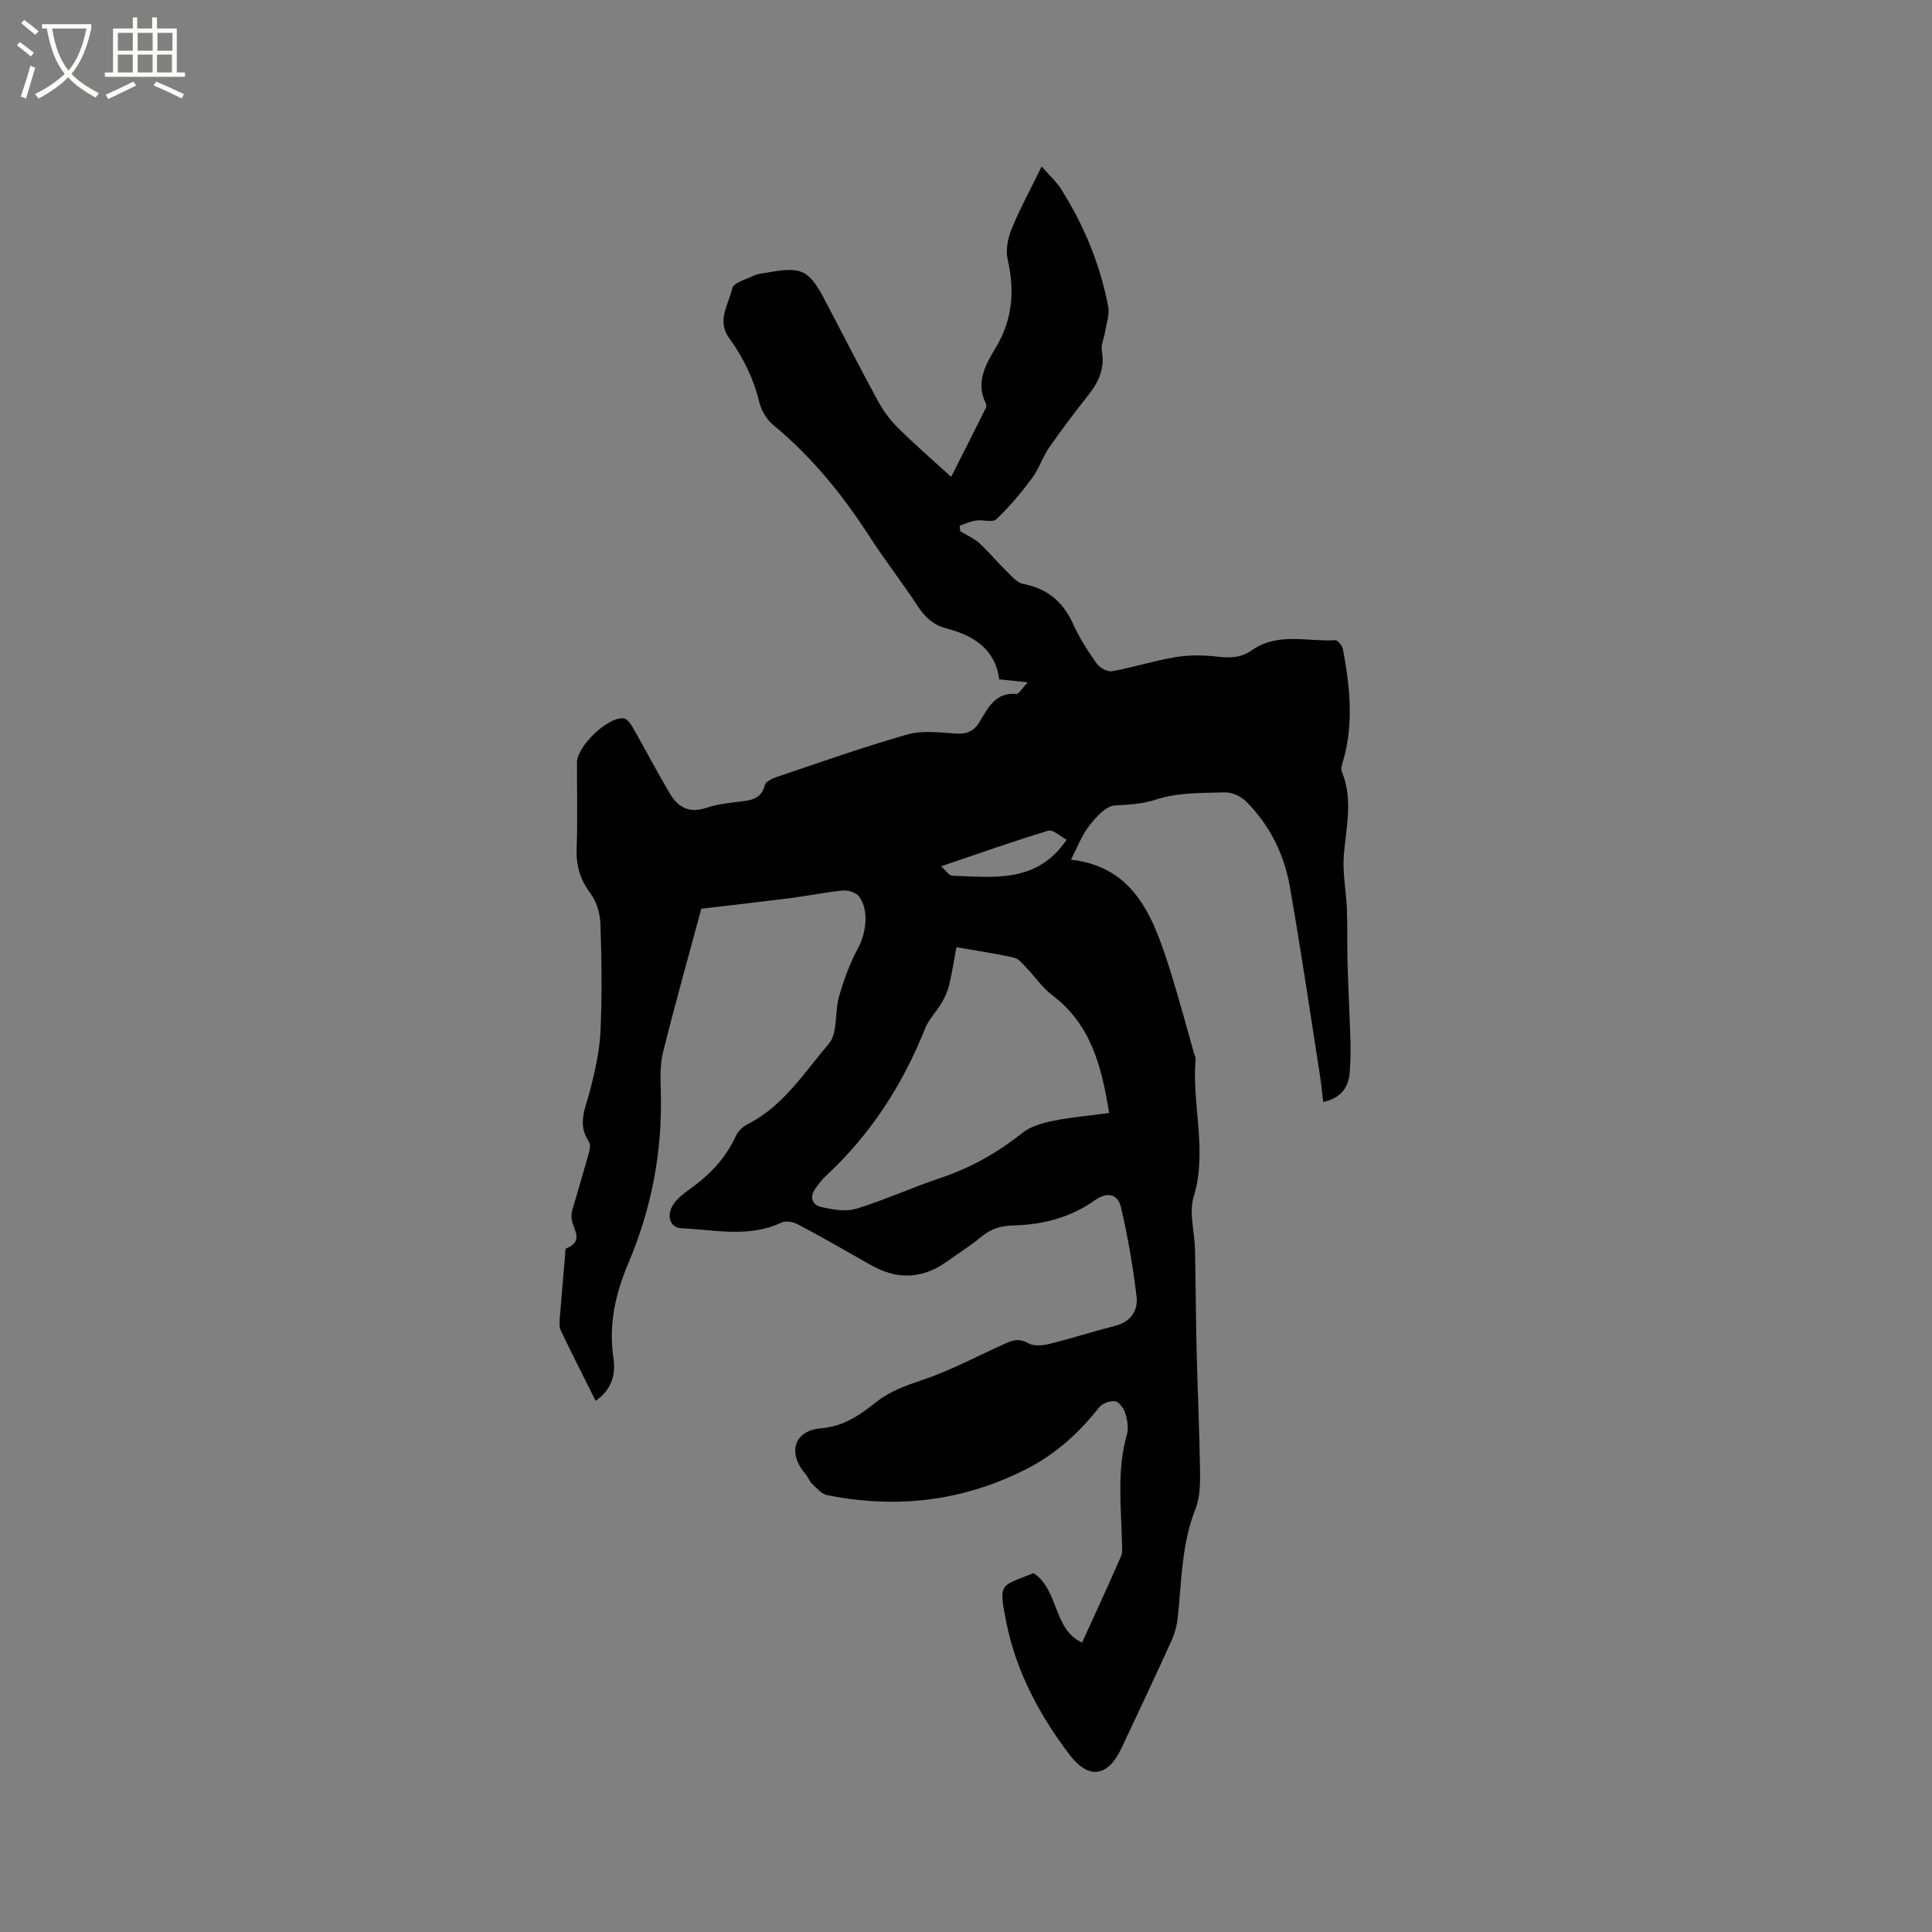 <svg enable-background="new 0 0 400 400" viewBox="0 0 400 400" xmlns="http://www.w3.org/2000/svg"><rect x="0" y="0" width="400" height="400" fill="#808080" stroke="none"/><path d="m6.4 11.7c-1-.8-1.9-1.6-2.9-2.3l.6-.7c.9.7 1.9 1.4 2.9 2.2zm-2.1 8.3c.7-2.1 1.4-4.2 2-6.4.2.1.6.3 1 .4-.7 2.3-1.3 4.4-1.9 6.4zm3-12.8c-1.1-.9-2.1-1.7-2.9-2.4l.6-.7c1 .8 2 1.5 3 2.4zm1.4-1.3v-.9h10.2v.9c-.9 4.2-2.3 7.3-4.1 9.4 1.3 1.4 3.2 2.7 5.7 4-.2.2-.4.5-.7.9-2.5-1.4-4.4-2.7-5.7-4.2-1.4 1.5-3.5 3-6.1 4.4 0 0 0 0-.1-.1-.3-.4-.5-.7-.7-.8 2.7-1.3 4.7-2.8 6.2-4.2-1.8-2.2-3-5.3-3.7-9.4zm9.2 0h-7.1c.6 3.8 1.7 6.7 3.4 8.7 1.7-2 2.9-4.8 3.7-8.7z" fill="#fbfcfa"/><path d="m31.6 3.6h.9v2.3h4.1v9.1h1.7v.9h-16.6v-.9h1.7v-9.1h4.1v-2.3h.9v2.3h3.1v-2.3zm-4 13.3.6.8c-1.9.9-3.8 1.9-5.8 2.8-.2-.3-.3-.6-.5-.9 2-.9 3.9-1.8 5.7-2.7zm-3.2-10.1v3.7h3.1v-3.7zm0 4.5v3.7h3.1v-3.7zm4.1-4.5v3.7h3.1v-3.7zm0 4.5v3.7h3.1v-3.7zm9.1 9.1c-2.1-1.1-4.1-2-5.8-2.7l.5-.8c2.2.9 4.1 1.8 5.8 2.6zm-1.9-13.6h-3.1v3.7h3.1zm-3.2 4.5v3.7h3.1v-3.7z" fill="#fbfcfa"/><path d="m145.2 188.14c-2.56 9.49-5.39 19.56-7.92 29.69-.65 2.62-.55 5.48-.47 8.23.36 12.38-1.94 24.25-6.77 35.61-2.66 6.27-4.05 12.62-3.04 19.49.49 3.3-.25 6.52-3.68 8.86-2.48-4.96-4.92-9.74-7.22-14.58-.37-.79-.25-1.87-.18-2.8.31-4.12.69-8.24 1.05-12.36.06-.63-.03-1.71.26-1.82 3.8-1.51 1.41-3.89 1.11-6.11-.18-1.33.46-2.8.85-4.17.9-3.23 1.9-6.43 2.78-9.67.18-.68.29-1.66-.06-2.17-2.48-3.65-.63-7.05.27-10.62 1-3.97 1.95-8.04 2.14-12.1.34-7.41.25-14.85 0-22.26-.07-2.16-.77-4.65-2.04-6.34-2.17-2.89-3.02-5.82-2.89-9.38.22-5.93.05-11.87.07-17.81.01-3.32 6.32-9.4 9.61-9.11.67.06 1.43 1.01 1.84 1.72 2.62 4.59 5.07 9.28 7.76 13.83 1.65 2.79 3.95 4.19 7.47 3.01 2.38-.8 4.97-1.07 7.49-1.37 2.25-.26 4.04-.74 4.71-3.34.19-.73 1.49-1.37 2.4-1.68 9.03-3.04 18.02-6.24 27.18-8.84 3.11-.88 6.69-.37 10.03-.17 2.28.14 3.7-.49 4.9-2.49 1.71-2.84 3.24-6.09 7.56-5.72.53.05 1.16-1.14 2.38-2.4-2.5-.26-4.1-.43-5.91-.62-.84-6.31-5.32-9.07-10.94-10.55-2.61-.69-4.36-2.21-5.83-4.46-3.26-4.96-6.91-9.66-10.14-14.64-5.56-8.6-11.92-16.44-19.85-22.99-1.35-1.12-2.48-2.96-2.89-4.67-1.19-4.94-3.36-9.34-6.3-13.4-2.59-3.58-.06-6.95.68-10.25.26-1.16 2.88-1.86 4.48-2.63.74-.36 1.64-.42 2.47-.57 7.5-1.39 8.91-.71 12.39 5.96 3.58 6.85 7.1 13.73 10.79 20.52 1.1 2.01 2.5 3.96 4.13 5.57 3.44 3.42 7.12 6.59 11.06 10.19 2.33-4.61 4.78-9.45 7.2-14.31.12-.25.09-.67-.04-.93-2.16-4.38.03-8.11 2.11-11.58 3.48-5.82 3.89-11.78 2.42-18.24-.45-1.95.05-4.38.84-6.3 1.72-4.2 3.91-8.2 6.2-12.9 1.53 1.76 3.01 3.08 4.03 4.69 4.75 7.49 8.09 15.6 9.75 24.32.31 1.63-.36 3.45-.63 5.17-.21 1.34-.91 2.75-.69 3.99.65 3.58-.6 6.38-2.74 9.09-2.82 3.58-5.59 7.21-8.18 10.95-1.37 1.97-2.09 4.4-3.52 6.31-2.24 3.01-4.67 5.92-7.38 8.5-.79.75-2.83.06-4.25.28-1.16.17-2.26.71-3.38 1.08.05.38.09.75.14 1.13 1.33.82 2.82 1.46 3.96 2.49 1.9 1.72 3.52 3.73 5.36 5.52 1.15 1.11 2.37 2.65 3.76 2.92 5.01.97 8.22 3.71 10.3 8.31 1.3 2.88 3.05 5.59 4.88 8.18.62.87 2.21 1.74 3.16 1.57 4.45-.8 8.79-2.21 13.24-2.93 2.87-.47 5.9-.41 8.79-.06 2.55.31 4.78.14 6.89-1.34 5.38-3.78 11.5-1.76 17.31-2.09.51-.03 1.46 1.17 1.59 1.91 1.42 7.61 2.25 15.24.08 22.88-.22.79-.59 1.77-.32 2.42 2.37 5.72.89 11.43.42 17.22-.3 3.71.48 7.5.63 11.26.14 3.68.03 7.38.13 11.06.16 5.5.45 10.99.61 16.49.06 2-.02 4.01-.14 6.01-.2 3.3-1.77 5.55-5.5 6.35-.25-2.04-.45-4.08-.77-6.1-2.02-12.87-3.9-25.76-6.16-38.58-1.18-6.68-4.19-12.68-9.03-17.53-1.07-1.07-2.93-1.94-4.4-1.89-4.75.14-9.73.01-14.14 1.45-3.01.98-5.63 1.1-8.61 1.25-1.88.1-3.96 2.44-5.35 4.23-1.59 2.06-2.53 4.63-3.77 7.01 13.43 1.5 17.22 12.35 20.69 23.41 1.73 5.53 3.21 11.14 4.8 16.71.12.41.35.83.31 1.22-.8 9.44 2.51 18.87-.39 28.42-1.01 3.31.19 7.27.27 10.94.15 6.98.17 13.96.34 20.94.2 8.37.59 16.74.71 25.11.04 2.59-.04 5.39-.97 7.74-2.89 7.27-2.83 14.92-3.66 22.47-.18 1.64-.64 3.32-1.32 4.82-3.37 7.42-6.86 14.79-10.32 22.16-2.8 5.97-6.78 6.58-10.74 1.38-6.16-8.09-10.95-17.03-13.01-26.98-1.85-8.94-1.28-7.83 5.54-10.63 5.29 3.48 4.05 11.71 10.06 14.37 2.8-6.16 5.48-11.96 8.04-17.82.39-.9.24-2.08.21-3.13-.19-7.4-1.06-14.81 1.02-22.12.38-1.33.1-3-.32-4.37-.31-1.01-1.28-2.39-2.11-2.51-1.06-.16-2.7.46-3.37 1.32-4.19 5.34-9.12 9.75-15.19 12.81-13.07 6.59-26.82 8.18-41.1 5.29-1.14-.23-2.13-1.43-3.06-2.32-.6-.57-.89-1.45-1.43-2.08-3.69-4.32-2.39-8.95 3.28-9.43 4.78-.41 8.07-2.79 11.43-5.45 2.89-2.28 6.14-3.4 9.59-4.57 5.58-1.87 10.84-4.68 16.22-7.12 1.82-.83 3.42-1.76 5.6-.48 1.11.65 2.95.51 4.32.18 4.61-1.14 9.14-2.61 13.75-3.78 3.27-.84 4.74-3.21 4.39-6.1-.74-6.16-1.79-12.32-3.21-18.36-.7-2.99-2.96-3.29-5.5-1.48-5 3.55-10.73 5.01-16.73 5.16-2.59.07-4.66.66-6.65 2.31-2.28 1.89-4.8 3.48-7.22 5.2-5.12 3.65-10.36 3.76-15.78.65-4.96-2.84-9.93-5.67-14.98-8.36-.97-.52-2.55-.82-3.45-.39-6.76 3.19-13.76 1.49-20.67 1.18-2.7-.12-3.32-3.15-1.23-5.59.82-.95 1.85-1.75 2.89-2.49 4.13-2.93 7.5-6.46 9.63-11.14.44-.96 1.45-1.85 2.41-2.34 7.37-3.75 11.69-10.68 16.78-16.65 1.9-2.22 1.18-6.53 2.11-9.76.98-3.4 2.2-6.81 3.88-9.91 1.75-3.22 2.38-7.98.29-10.79-.61-.82-2.22-1.36-3.3-1.26-3.68.35-7.31 1.11-10.98 1.58-5.93.75-11.88 1.42-18.4 2.19zm52.82 7.96c-.55 2.91-.92 5.41-1.52 7.86-.31 1.29-.89 2.55-1.56 3.7-1.06 1.8-2.64 3.36-3.4 5.26-4.66 11.67-11.28 21.96-20.54 30.52-.85.78-1.54 1.74-2.22 2.68-1.25 1.73-.56 3.35 1.15 3.75 2.37.55 5.11 1.06 7.33.39 5.86-1.77 11.46-4.38 17.28-6.31 6.32-2.1 11.93-5.25 17.13-9.39 1.7-1.35 4.1-2.04 6.3-2.49 3.69-.75 7.47-1.07 11.66-1.63-1.53-9.62-3.74-18.33-11.8-24.42-2.05-1.55-3.54-3.81-5.35-5.69-.76-.79-1.57-1.84-2.53-2.06-3.81-.85-7.69-1.42-11.93-2.17zm22.81-22.23c-1.22-.64-2.78-2.18-3.79-1.88-7.23 2.17-14.35 4.71-22.2 7.37 1.06.94 1.65 1.92 2.26 1.94 8.58.28 17.52 1.68 23.73-7.43z"/></svg>